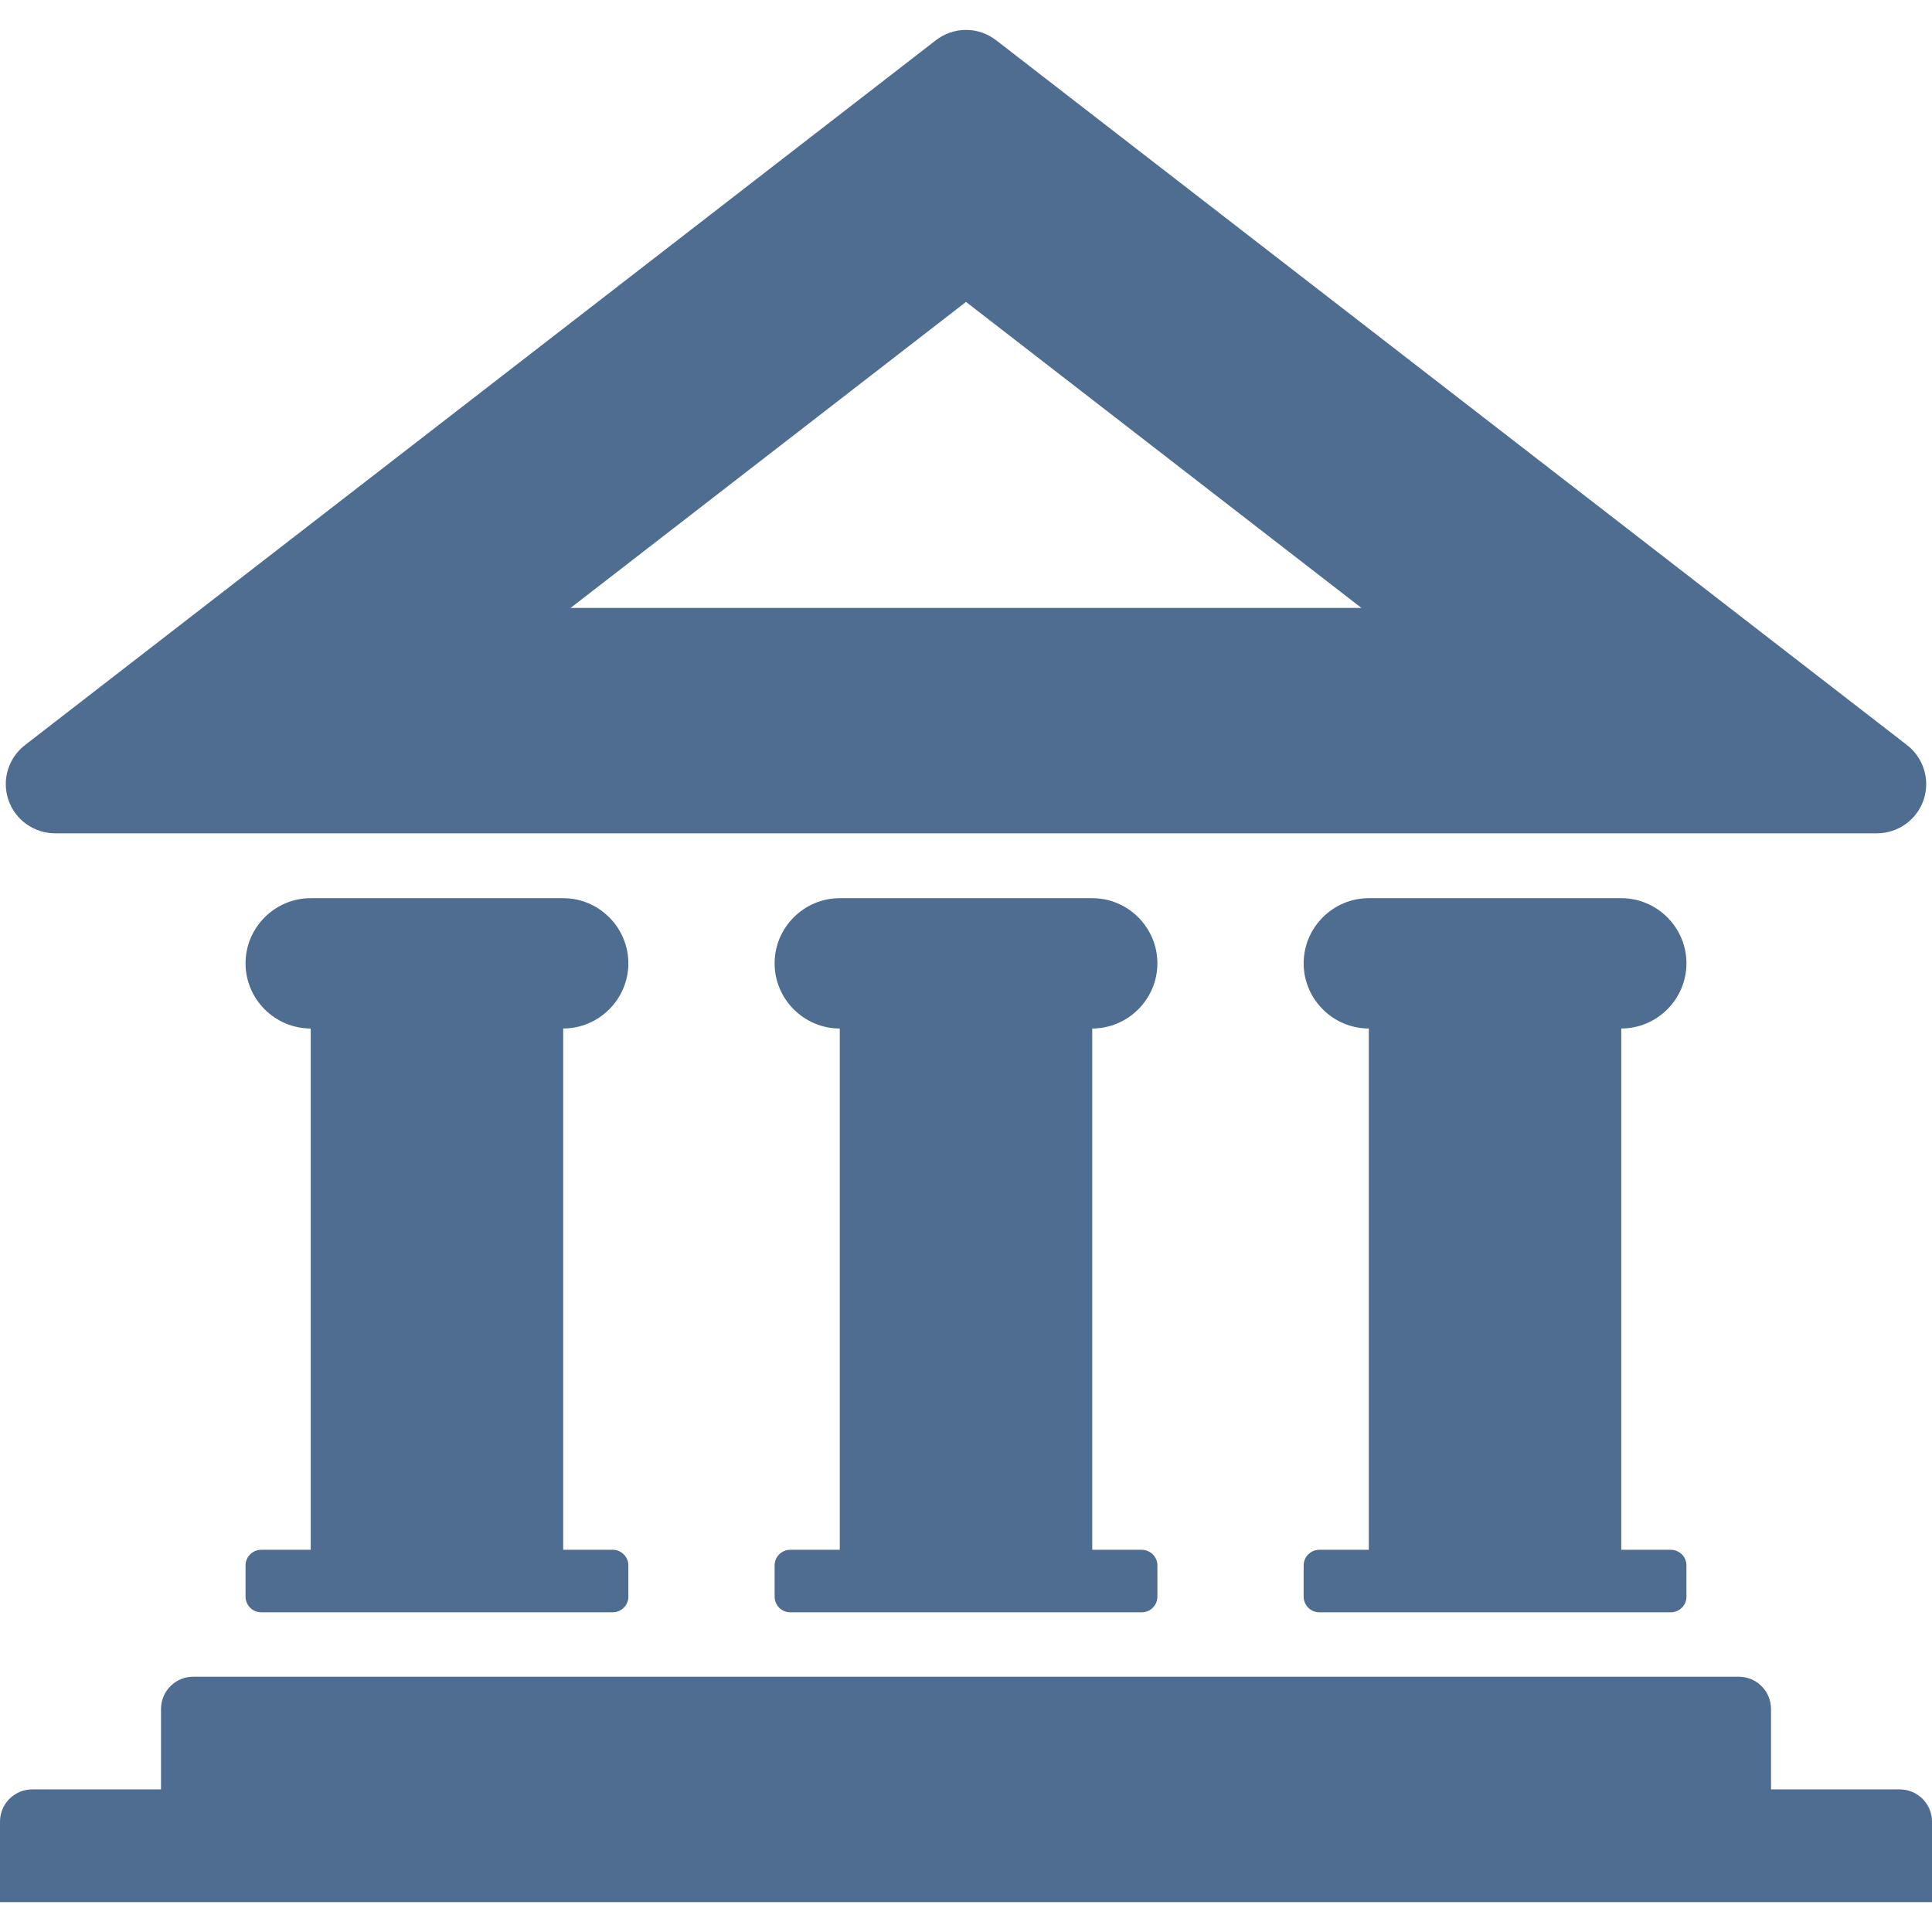 <?xml version="1.0" encoding="UTF-8"?> <svg xmlns="http://www.w3.org/2000/svg" width="512" height="512" viewBox="0 0 512 512" fill="none"> <path d="M14.584 220.836H497.413C502.843 220.836 507.909 217.426 509.765 212.007C511.611 206.585 509.688 200.792 505.4 197.469L263.985 10.665C261.781 8.955 259.014 7.928 256.003 7.928C252.995 7.928 250.228 8.955 248.016 10.665L6.607 197.468C2.306 200.791 0.384 206.584 2.232 212.006C4.096 217.426 9.16 220.836 14.584 220.836ZM256.003 80.013L360.797 161.109H151.209L256.003 80.013Z" fill="#4E6D90"></path> <path d="M166.52 255.295C166.52 245.79 158.745 238.025 149.25 238.025H82.348C72.848 238.025 65.071 245.789 65.071 255.295C65.071 264.787 72.846 272.562 82.348 272.562V410.712H69.225C66.939 410.712 65.07 412.571 65.07 414.849V423.133C65.07 425.414 66.936 427.28 69.225 427.28H162.378C164.654 427.28 166.52 425.414 166.52 423.133V414.849C166.52 412.568 164.651 410.712 162.378 410.712H149.25V272.562C158.746 272.562 166.52 264.787 166.52 255.295Z" fill="#4E6D90"></path> <path d="M209.428 410.712C207.142 410.712 205.278 412.571 205.278 414.849V423.133C205.278 425.414 207.142 427.28 209.428 427.28H302.576C304.857 427.28 306.723 425.414 306.723 423.133V414.849C306.72 412.568 304.854 410.712 302.573 410.712H289.456V272.562C298.948 272.562 306.721 264.787 306.721 255.295C306.721 245.79 298.949 238.025 289.456 238.025H222.548C213.048 238.025 205.278 245.789 205.278 255.295C205.278 264.787 213.048 272.562 222.548 272.562V410.712H209.428Z" fill="#4E6D90"></path> <path d="M446.927 255.295C446.927 245.79 439.152 238.025 429.652 238.025H362.752C353.257 238.025 345.482 245.789 345.482 255.295C345.482 264.787 353.257 272.562 362.752 272.562V410.712H349.624C347.353 410.712 345.482 412.571 345.482 414.849V423.133C345.482 425.414 347.353 427.28 349.624 427.28H442.78C445.061 427.28 446.927 425.414 446.927 423.133V414.849C446.927 412.568 445.061 410.712 442.78 410.712H429.652V272.562C439.153 272.562 446.927 264.787 446.927 255.295Z" fill="#4E6D90"></path> <path d="M509.496 476.711C507.842 475.052 505.653 474.212 503.467 474.212H469.337V452.887C469.337 450.696 468.502 448.512 466.831 446.851C465.172 445.179 462.988 444.352 460.805 444.352H51.205C49.021 444.352 46.835 445.176 45.169 446.851C43.508 448.512 42.67 450.696 42.67 452.887V474.212H8.535C6.346 474.212 4.163 475.049 2.499 476.711C0.832 478.383 0 480.566 0 482.748V504.075H512V482.748C512 480.564 511.165 478.383 509.496 476.711Z" fill="#4E6D90"></path> </svg> 
